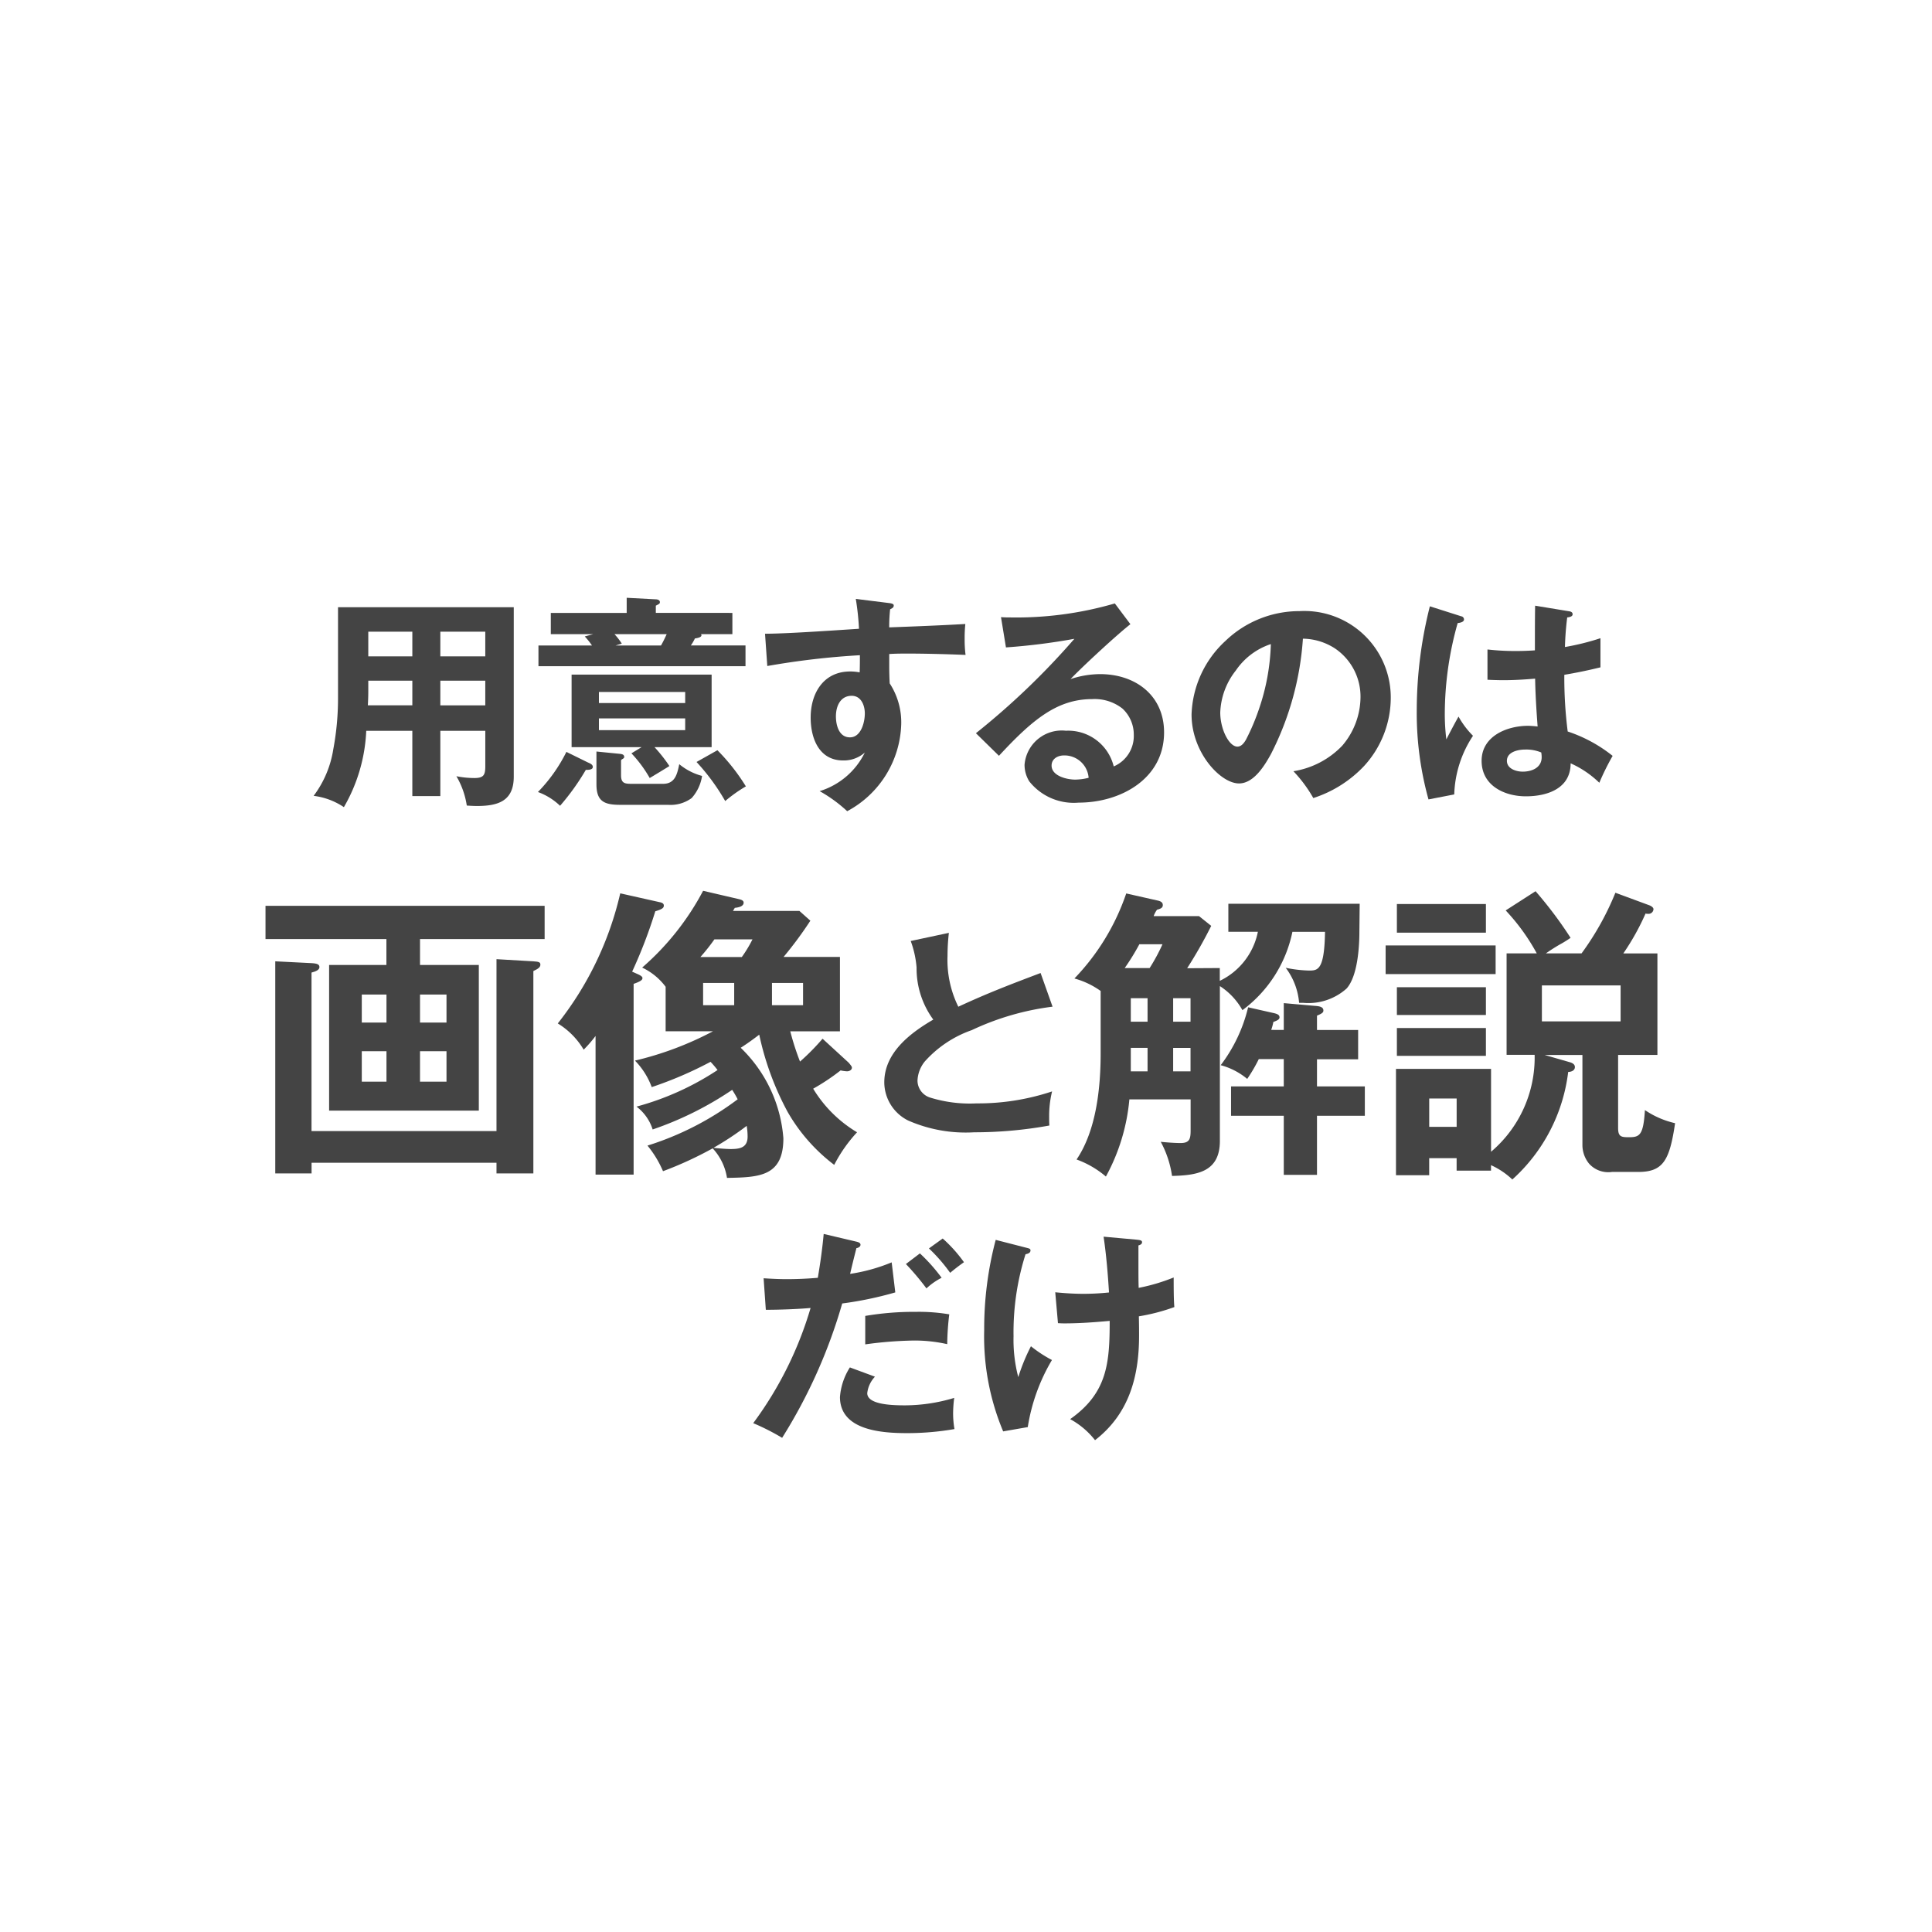 <svg xmlns="http://www.w3.org/2000/svg" xmlns:xlink="http://www.w3.org/1999/xlink" width="125.179" height="125.179" viewBox="0 0 125.179 125.179">
  <defs>
    <filter id="楕円形_26" x="2.884" y="2.884" width="119.412" height="119.412" filterUnits="userSpaceOnUse">
      <feOffset input="SourceAlpha"/>
      <feGaussianBlur stdDeviation="1.602" result="blur"/>
      <feFlood flood-opacity="0.251"/>
      <feComposite operator="in" in2="blur"/>
      <feComposite in="SourceGraphic"/>
    </filter>
  </defs>
  <g id="fv-point01" transform="translate(-1432 -85)">
    <circle id="楕円形_23" data-name="楕円形 23" cx="62.59" cy="62.59" r="62.59" transform="translate(1432 85)" fill="#fff" opacity="0.84"/>
    <g transform="matrix(1, 0, 0, 1, 1432, 85)" filter="url(#楕円形_26)">
      <circle id="楕円形_26-2" data-name="楕円形 26" cx="54.899" cy="54.899" r="54.899" transform="translate(7.69 7.69)" fill="#fff"/>
    </g>
    <g id="グループ_424" data-name="グループ 424" transform="translate(1390.988 -296.178)">
      <g id="グループ_423" data-name="グループ 423">
        <path id="パス_947" data-name="パス 947" d="M69.542,432.758H67.728v-4.229H64.742a10.768,10.768,0,0,1-1.449,4.946,4.5,4.5,0,0,0-1.96-.732,6.738,6.738,0,0,0,1.273-3.014,17.843,17.843,0,0,0,.307-3.409v-5.8H74.3V431.5c0,1.58-1.01,1.9-2.385,1.9-.191,0-.5-.015-.659-.029a5.29,5.29,0,0,0-.673-1.9,6.119,6.119,0,0,0,1.156.118c.629,0,.717-.206.717-.791v-2.268H69.542Zm-1.814-7.478H64.874v.761c0,.22-.015.644-.029.835h2.883Zm0-3.175H64.874v1.6h2.854Zm4.726,1.6v-1.6H69.542v1.6Zm0,3.176v-1.6H69.542v1.6Z" fill="#444"/>
        <path id="パス_948" data-name="パス 948" d="M79.1,430.578c.175.073.322.146.322.292,0,.191-.307.191-.454.191a15.3,15.3,0,0,1-1.668,2.326,4.075,4.075,0,0,0-1.434-.892,10.231,10.231,0,0,0,1.844-2.6Zm9.365-9.688v1.376H86.432a.146.146,0,0,1,.029.073c0,.147-.321.19-.424.205a2.864,2.864,0,0,1-.263.454h3.541v1.346H75.9V423h3.468a4.791,4.791,0,0,0-.468-.586l.542-.146H76.7V420.89h4.917v-.98l1.887.1c.1,0,.264.044.264.176,0,.1-.029.117-.264.234v.468Zm-4.082,9.922c-.132.088-1.142.7-1.274.776a8.3,8.3,0,0,0-1.185-1.6l.658-.4H78.047v-4.7H87.12v4.7h-3.7A9.606,9.606,0,0,1,84.384,430.812Zm-3.205-.79c.132.014.278.044.278.2,0,.059-.029.088-.132.147a.173.173,0,0,0-.073.073v.966c0,.527.249.556.7.556h2.019c.79,0,.922-.644,1.053-1.273a3.868,3.868,0,0,0,1.478.761,2.772,2.772,0,0,1-.673,1.434,2.306,2.306,0,0,1-1.521.439H81.193c-1.024,0-1.536-.22-1.536-1.332v-2.122Zm4.229-4.01h-5.59v.717h5.59Zm-5.59,1.712v.761h5.59v-.761Zm1.478-4.843L80.9,423h2.941c.132-.235.22-.41.366-.732h-3.38A4.25,4.25,0,0,1,81.3,422.881Zm6.2,6.906a13,13,0,0,1,1.844,2.342A9.3,9.3,0,0,0,88,433.08a13.774,13.774,0,0,0-1.858-2.531Z" fill="#444"/>
        <path id="パス_949" data-name="パス 949" d="M96.461,419.983l2.122.264c.249.029.336.073.336.16,0,.132-.087.176-.234.249a10.436,10.436,0,0,0-.059,1.171c1.976-.073,3.41-.132,4.932-.219a8.866,8.866,0,0,0-.044.98,7.717,7.717,0,0,0,.059,1.024c-1.376-.058-2.795-.087-3.7-.087-.411,0-.835,0-1.245.029v.907c0,.278.015.732.03.995a4.623,4.623,0,0,1,.746,2.663,6.611,6.611,0,0,1-3.5,5.619,9.2,9.2,0,0,0-1.785-1.3,4.833,4.833,0,0,0,2.926-2.5,2.057,2.057,0,0,1-1.4.512c-1.566,0-2.108-1.434-2.108-2.78,0-1.581.834-2.986,2.561-2.986a3.192,3.192,0,0,1,.614.059c.015-.38.015-.819.015-1.112a51.231,51.231,0,0,0-6,.7l-.147-2.092c1.244,0,3.922-.176,6.088-.322A17,17,0,0,0,96.461,419.983Zm-1.288,7.609c0,.557.19,1.361.908,1.361s.965-.966.965-1.551c0-.512-.234-1.141-.849-1.141C95.451,426.261,95.173,426.948,95.173,427.592Z" fill="#444"/>
        <path id="パス_950" data-name="パス 950" d="M106.469,421.183a22.824,22.824,0,0,0,6.776-.907l1.009,1.346c-.819.629-3.146,2.781-3.878,3.556a6.129,6.129,0,0,1,1.917-.322c2.283,0,4.142,1.376,4.142,3.776,0,3.014-2.825,4.55-5.532,4.55a3.68,3.68,0,0,1-3.2-1.375,2.021,2.021,0,0,1-.308-1.083,2.418,2.418,0,0,1,2.678-2.2,3.037,3.037,0,0,1,3.1,2.312,2.142,2.142,0,0,0,1.3-2.034,2.3,2.3,0,0,0-.732-1.712,2.914,2.914,0,0,0-1.961-.615c-2.253,0-3.848,1.3-6.043,3.673l-1.493-1.463a48.4,48.4,0,0,0,6.38-6.117,40.561,40.561,0,0,1-4.434.557l-.321-1.961C106.118,421.183,106.323,421.183,106.469,421.183Zm3.483,8.941c-.41,0-.805.219-.805.658,0,.674.995.908,1.522.908a3.628,3.628,0,0,0,.878-.117A1.571,1.571,0,0,0,109.952,430.124Z" fill="#444"/>
        <path id="パス_951" data-name="パス 951" d="M124.816,431.148a5.592,5.592,0,0,0,3.161-1.653,4.886,4.886,0,0,0,1.185-3.117,3.763,3.763,0,0,0-1.639-3.176,3.916,3.916,0,0,0-2.092-.643,19.225,19.225,0,0,1-2.064,7.463c-.409.746-1.112,1.917-2.077,1.917-1.2,0-3.074-2.005-3.074-4.464a6.766,6.766,0,0,1,2.195-4.77,6.912,6.912,0,0,1,4.8-1.931,5.6,5.6,0,0,1,5.912,5.6,6.565,6.565,0,0,1-1.727,4.434,7.816,7.816,0,0,1-3.292,2.078A8.82,8.82,0,0,0,124.816,431.148Zm-3.732-6.526a4.649,4.649,0,0,0-1.009,2.722c0,1.082.571,2.209,1.112,2.209.263,0,.439-.249.556-.453a14.246,14.246,0,0,0,.849-2.005,14.1,14.1,0,0,0,.761-4.185A4.417,4.417,0,0,0,121.084,424.622Z" fill="#444"/>
        <path id="パス_952" data-name="パス 952" d="M135.692,421.11a.206.206,0,0,1,.176.205c0,.175-.279.219-.41.234a21.679,21.679,0,0,0-.834,5.81,13.535,13.535,0,0,0,.1,1.726c.249-.483.556-1.068.79-1.478a5.55,5.55,0,0,0,.937,1.244,7.273,7.273,0,0,0-1.215,3.8l-1.668.323a20.863,20.863,0,0,1-.761-5.781,27.556,27.556,0,0,1,.849-6.731Zm4.785-.688,2.224.366c.088.015.205.058.205.19,0,.161-.234.191-.351.205a19.115,19.115,0,0,0-.146,1.917,15.86,15.86,0,0,0,2.3-.571v1.888c-.776.19-1.551.351-2.341.483a27.66,27.66,0,0,0,.219,3.673,9.36,9.36,0,0,1,2.912,1.58,16.066,16.066,0,0,0-.863,1.742,6.414,6.414,0,0,0-1.859-1.259c0,1.639-1.522,2.137-2.9,2.137-1.4,0-2.868-.7-2.868-2.3s1.639-2.268,3.014-2.268c.118,0,.366.015.615.044-.073-.966-.146-2.107-.161-3.1-.688.058-1.375.1-2.063.1-.293,0-.761-.014-1.025-.029v-1.961a15.9,15.9,0,0,0,1.83.1c.409,0,.819-.014,1.243-.043C140.462,422.105,140.462,421.183,140.477,420.422Zm-.644,9.321c-.454,0-1.185.147-1.185.732,0,.512.6.7,1.024.7.585,0,1.229-.248,1.229-.936a1.79,1.79,0,0,0-.029-.307A2.511,2.511,0,0,0,139.833,429.743Z" fill="#444"/>
        <path id="パス_953" data-name="パス 953" d="M68.226,443.7h3.81v9.439h-9.7V443.7h3.712v-1.678H58.215V439.87H76.3v2.152H68.226Zm4.955,10.762V443.325l2.389.139c.395.02.454.079.454.217,0,.158-.118.257-.454.414v13.111H73.181v-.691H61.2v.691H58.847V443.464l2.349.118c.4.02.513.1.513.257,0,.177-.217.276-.513.355v10.268Zm-7.128-8.846h-1.6v1.816h1.6Zm-1.6,3.672v1.975h1.6v-1.975Zm5.489-1.856v-1.816H68.226v1.816Zm-1.717,3.831h1.717v-1.975H68.226Z" fill="#444"/>
        <path id="パス_954" data-name="パス 954" d="M82.283,444.273c.277.119.356.2.356.276,0,.119-.118.218-.573.376v12.36H79.6V448.3a8.391,8.391,0,0,1-.77.889,4.943,4.943,0,0,0-1.678-1.7,21.285,21.285,0,0,0,4.047-8.43l2.548.572c.1.02.276.06.276.217s-.1.237-.553.375a31.244,31.244,0,0,1-1.5,3.91Zm10.564,5.687a14.748,14.748,0,0,0,1.461-1.481l1.7,1.56c.178.217.2.256.2.316,0,.157-.178.236-.316.236a2.432,2.432,0,0,1-.415-.059,13.852,13.852,0,0,1-1.777,1.185,8.28,8.28,0,0,0,2.843,2.824,9.42,9.42,0,0,0-1.48,2.112,11.422,11.422,0,0,1-3.021-3.436,18.73,18.73,0,0,1-1.837-5c-.414.316-.77.573-1.2.849a9.1,9.1,0,0,1,2.764,5.864c0,2.488-1.579,2.528-3.653,2.567a3.641,3.641,0,0,0-.928-1.915,23.849,23.849,0,0,1-3.218,1.481,6.788,6.788,0,0,0-1.007-1.659,19.29,19.29,0,0,0,5.844-3,6.31,6.31,0,0,0-.355-.612,21.691,21.691,0,0,1-5.153,2.567,2.974,2.974,0,0,0-1.047-1.481,18.022,18.022,0,0,0,5.252-2.37,6.438,6.438,0,0,0-.454-.532,24.922,24.922,0,0,1-3.811,1.638,4.862,4.862,0,0,0-1.086-1.717,21.124,21.124,0,0,0,5.055-1.9H84.14v-2.883a4.047,4.047,0,0,0-1.521-1.244,17.26,17.26,0,0,0,3.949-4.975l2.29.533c.159.039.336.079.336.237,0,.256-.375.315-.572.335l-.119.2h4.305l.71.632a24.874,24.874,0,0,1-1.737,2.349h3.653v4.818H92.215A17.318,17.318,0,0,0,92.847,449.96Zm-3.771-6.773a8.39,8.39,0,0,0,.691-1.145H87.3a13.039,13.039,0,0,1-.908,1.145Zm-.494,1.678H86.568v1.442h2.014Zm-1.343,10.683c.316.039.869.079,1.106.079.593,0,1.106-.079,1.106-.81a4.133,4.133,0,0,0-.059-.691A19.347,19.347,0,0,1,87.239,455.548Zm3.791-9.241h2.014v-1.442H91.03Z" fill="#444"/>
        <path id="パス_955" data-name="パス 955" d="M108.435,444.222l.775,2.181a17.24,17.24,0,0,0-5.238,1.521,7.311,7.311,0,0,0-3.044,2.034,2.1,2.1,0,0,0-.469,1.23,1.159,1.159,0,0,0,.806,1.1,8.672,8.672,0,0,0,3.014.381,15.147,15.147,0,0,0,4.9-.776,6.7,6.7,0,0,0-.19,1.566c0,.248,0,.424.014.644a27.242,27.242,0,0,1-4.873.439,9.284,9.284,0,0,1-4.272-.761,2.779,2.779,0,0,1-1.551-2.473c0-1.917,1.668-3.191,3.175-4.068a5.61,5.61,0,0,1-1.083-3.381,6.428,6.428,0,0,0-.38-1.712l2.473-.527a13.056,13.056,0,0,0-.088,1.493,6.858,6.858,0,0,0,.7,3.293C105,445.525,106.5,444.954,108.435,444.222Z" fill="#444"/>
        <path id="パス_956" data-name="パス 956" d="M120.045,443.9v.829a4.5,4.5,0,0,0,2.468-3.178H120.6v-1.817h8.509l-.019,1.8c0,1.027-.119,2.9-.829,3.693a3.711,3.711,0,0,1-2.8.928h-.277a4.345,4.345,0,0,0-.868-2.271,8.445,8.445,0,0,0,1.5.178c.573,0,1.007,0,1.047-2.507h-2.113a8.421,8.421,0,0,1-3.238,5.074,4.421,4.421,0,0,0-1.461-1.56v10.03c0,2.014-1.462,2.231-3.1,2.271a6.624,6.624,0,0,0-.731-2.211c.375.039.909.079,1.284.079.592,0,.651-.277.651-.829v-2h-3.968a12.8,12.8,0,0,1-1.521,5,6.141,6.141,0,0,0-1.9-1.105c1.283-1.895,1.56-4.66,1.56-6.891v-4.028a5.353,5.353,0,0,0-1.7-.809,14.816,14.816,0,0,0,3.357-5.509l2.014.454c.178.039.356.1.356.3,0,.177-.139.237-.375.3a1.647,1.647,0,0,0-.218.415H118.7l.79.631a28.862,28.862,0,0,1-1.56,2.745Zm-3.712-1.54h-1.5a15.255,15.255,0,0,1-.948,1.54H115.5A12.221,12.221,0,0,0,116.333,442.358Zm-2.054,3.495v1.52h1.086v-1.52Zm1.086,4.738v-1.52h-1.086v1.52Zm1.659-3.218h1.125v-1.52h-1.125Zm0,1.7v1.52h1.125v-1.52Zm7.167-1.165v-1.737l2.014.177c.276.02.553.059.553.3,0,.138-.1.2-.415.335v.928h2.666v1.9h-2.666v1.757h3.1v1.9h-3.1v3.831h-2.152v-3.831h-3.416v-1.9h3.416V449.8h-1.619a10.364,10.364,0,0,1-.75,1.283,4.489,4.489,0,0,0-1.718-.889,10.087,10.087,0,0,0,1.777-3.751l1.659.375c.276.06.375.139.375.277s-.139.2-.4.3a3.272,3.272,0,0,1-.138.513Z" fill="#444"/>
        <path id="パス_957" data-name="パス 957" d="M137.917,442.437v1.856H130.79v-1.856Zm4.8,7.562c.139.04.336.119.336.316,0,.237-.257.316-.434.316A11.18,11.18,0,0,1,139,457.6a4.991,4.991,0,0,0-1.382-.928v.355H135.39v-.809h-1.777v1.105h-2.152v-6.89h6.16v5.37a8,8,0,0,0,2.824-6.279h-1.817V442.95h1.955a13.4,13.4,0,0,0-2.014-2.784l1.935-1.244a26.186,26.186,0,0,1,2.27,3.021c-.2.138-.454.3-.67.415-.277.158-.593.355-.929.592h2.31a18.187,18.187,0,0,0,2.192-3.929l2.192.81c.059.019.276.118.276.256a.32.32,0,0,1-.355.3.427.427,0,0,1-.158-.02,15.7,15.7,0,0,1-1.442,2.587H148.4v6.575h-2.547v4.739c0,.573.217.593.71.593.692,0,.929-.139,1.027-1.758a5.777,5.777,0,0,0,1.955.849c-.355,2.409-.77,3.159-2.389,3.159h-1.7a1.672,1.672,0,0,1-1.481-.533,1.913,1.913,0,0,1-.434-1.244v-5.8H141.1Zm-5.429-10.247v1.856H131.52v-1.856Zm0,5.39v1.8H131.52v-1.8Zm0,2.646v1.8H131.52v-1.8Zm-3.673,6.4h1.777v-1.836h-1.777Zm7.3-6.832h5.1v-2.329h-5.1Z" fill="#444"/>
        <path id="パス_958" data-name="パス 958" d="M94.381,461.128l2.121.5c.118.029.264.073.264.2s-.146.205-.264.219c-.146.571-.292,1.157-.409,1.669a11.486,11.486,0,0,0,2.693-.747l.234,1.947a23.241,23.241,0,0,1-3.439.717,33.964,33.964,0,0,1-3.893,8.706,14.71,14.71,0,0,0-1.873-.951,23.783,23.783,0,0,0,3.717-7.463c-.848.074-1.99.118-2.9.118L90.488,464c.425.029,1.025.058,1.464.058.673,0,1.361-.029,2.048-.088C94.161,463.03,94.293,462.079,94.381,461.128Zm8.385,11.662a6.168,6.168,0,0,0,.088.981,17.93,17.93,0,0,1-3.059.263c-1.609,0-4.36-.161-4.36-2.341a4.151,4.151,0,0,1,.643-1.917l1.625.6a1.853,1.853,0,0,0-.5,1.068c0,.761,1.683.79,2.459.79a11.115,11.115,0,0,0,3.175-.483A8.26,8.26,0,0,0,102.766,472.79Zm-.381-4.521a9.683,9.683,0,0,0-2.151-.235,25.476,25.476,0,0,0-3.161.249V466.44a18.859,18.859,0,0,1,3.278-.264,11.869,11.869,0,0,1,2.166.161A17.177,17.177,0,0,0,102.385,468.269Zm-.365-4.3a4.251,4.251,0,0,0-.981.688,17.074,17.074,0,0,0-1.331-1.58l.907-.688A11.2,11.2,0,0,1,102.02,463.966Zm1.448-1.009c-.351.249-.614.453-.893.688a10.718,10.718,0,0,0-1.375-1.581l.892-.643A9.147,9.147,0,0,1,103.468,462.957Z" fill="#444"/>
        <path id="パス_959" data-name="パス 959" d="M107.56,462.035c.176.044.22.073.22.161,0,.176-.191.219-.322.249a16.737,16.737,0,0,0-.776,5.312,9.473,9.473,0,0,0,.307,2.648,12.494,12.494,0,0,1,.82-2,8.417,8.417,0,0,0,1.361.892,12.2,12.2,0,0,0-1.566,4.346l-1.595.278a15.886,15.886,0,0,1-1.229-6.555,22.545,22.545,0,0,1,.746-5.854Zm4.4,12.453a5.21,5.21,0,0,0-1.61-1.361c2.415-1.7,2.561-3.644,2.561-6.366-.966.088-1.946.162-2.927.162-.1,0-.176,0-.424-.015l-.176-2c.6.059,1.215.1,1.815.1a16.064,16.064,0,0,0,1.668-.088c-.073-1.185-.176-2.444-.351-3.615l2.092.19c.322.03.4.059.4.176s-.132.176-.234.2v1.39c0,.454,0,.908.015,1.361a12.287,12.287,0,0,0,2.268-.673c0,1.2.015,1.566.044,1.917a12.691,12.691,0,0,1-2.3.6c.014.614.014.893.014,1.244C114.818,470.376,114.16,472.79,111.965,474.488Z" fill="#444"/>
      </g>
    </g>
  </g>
</svg>
